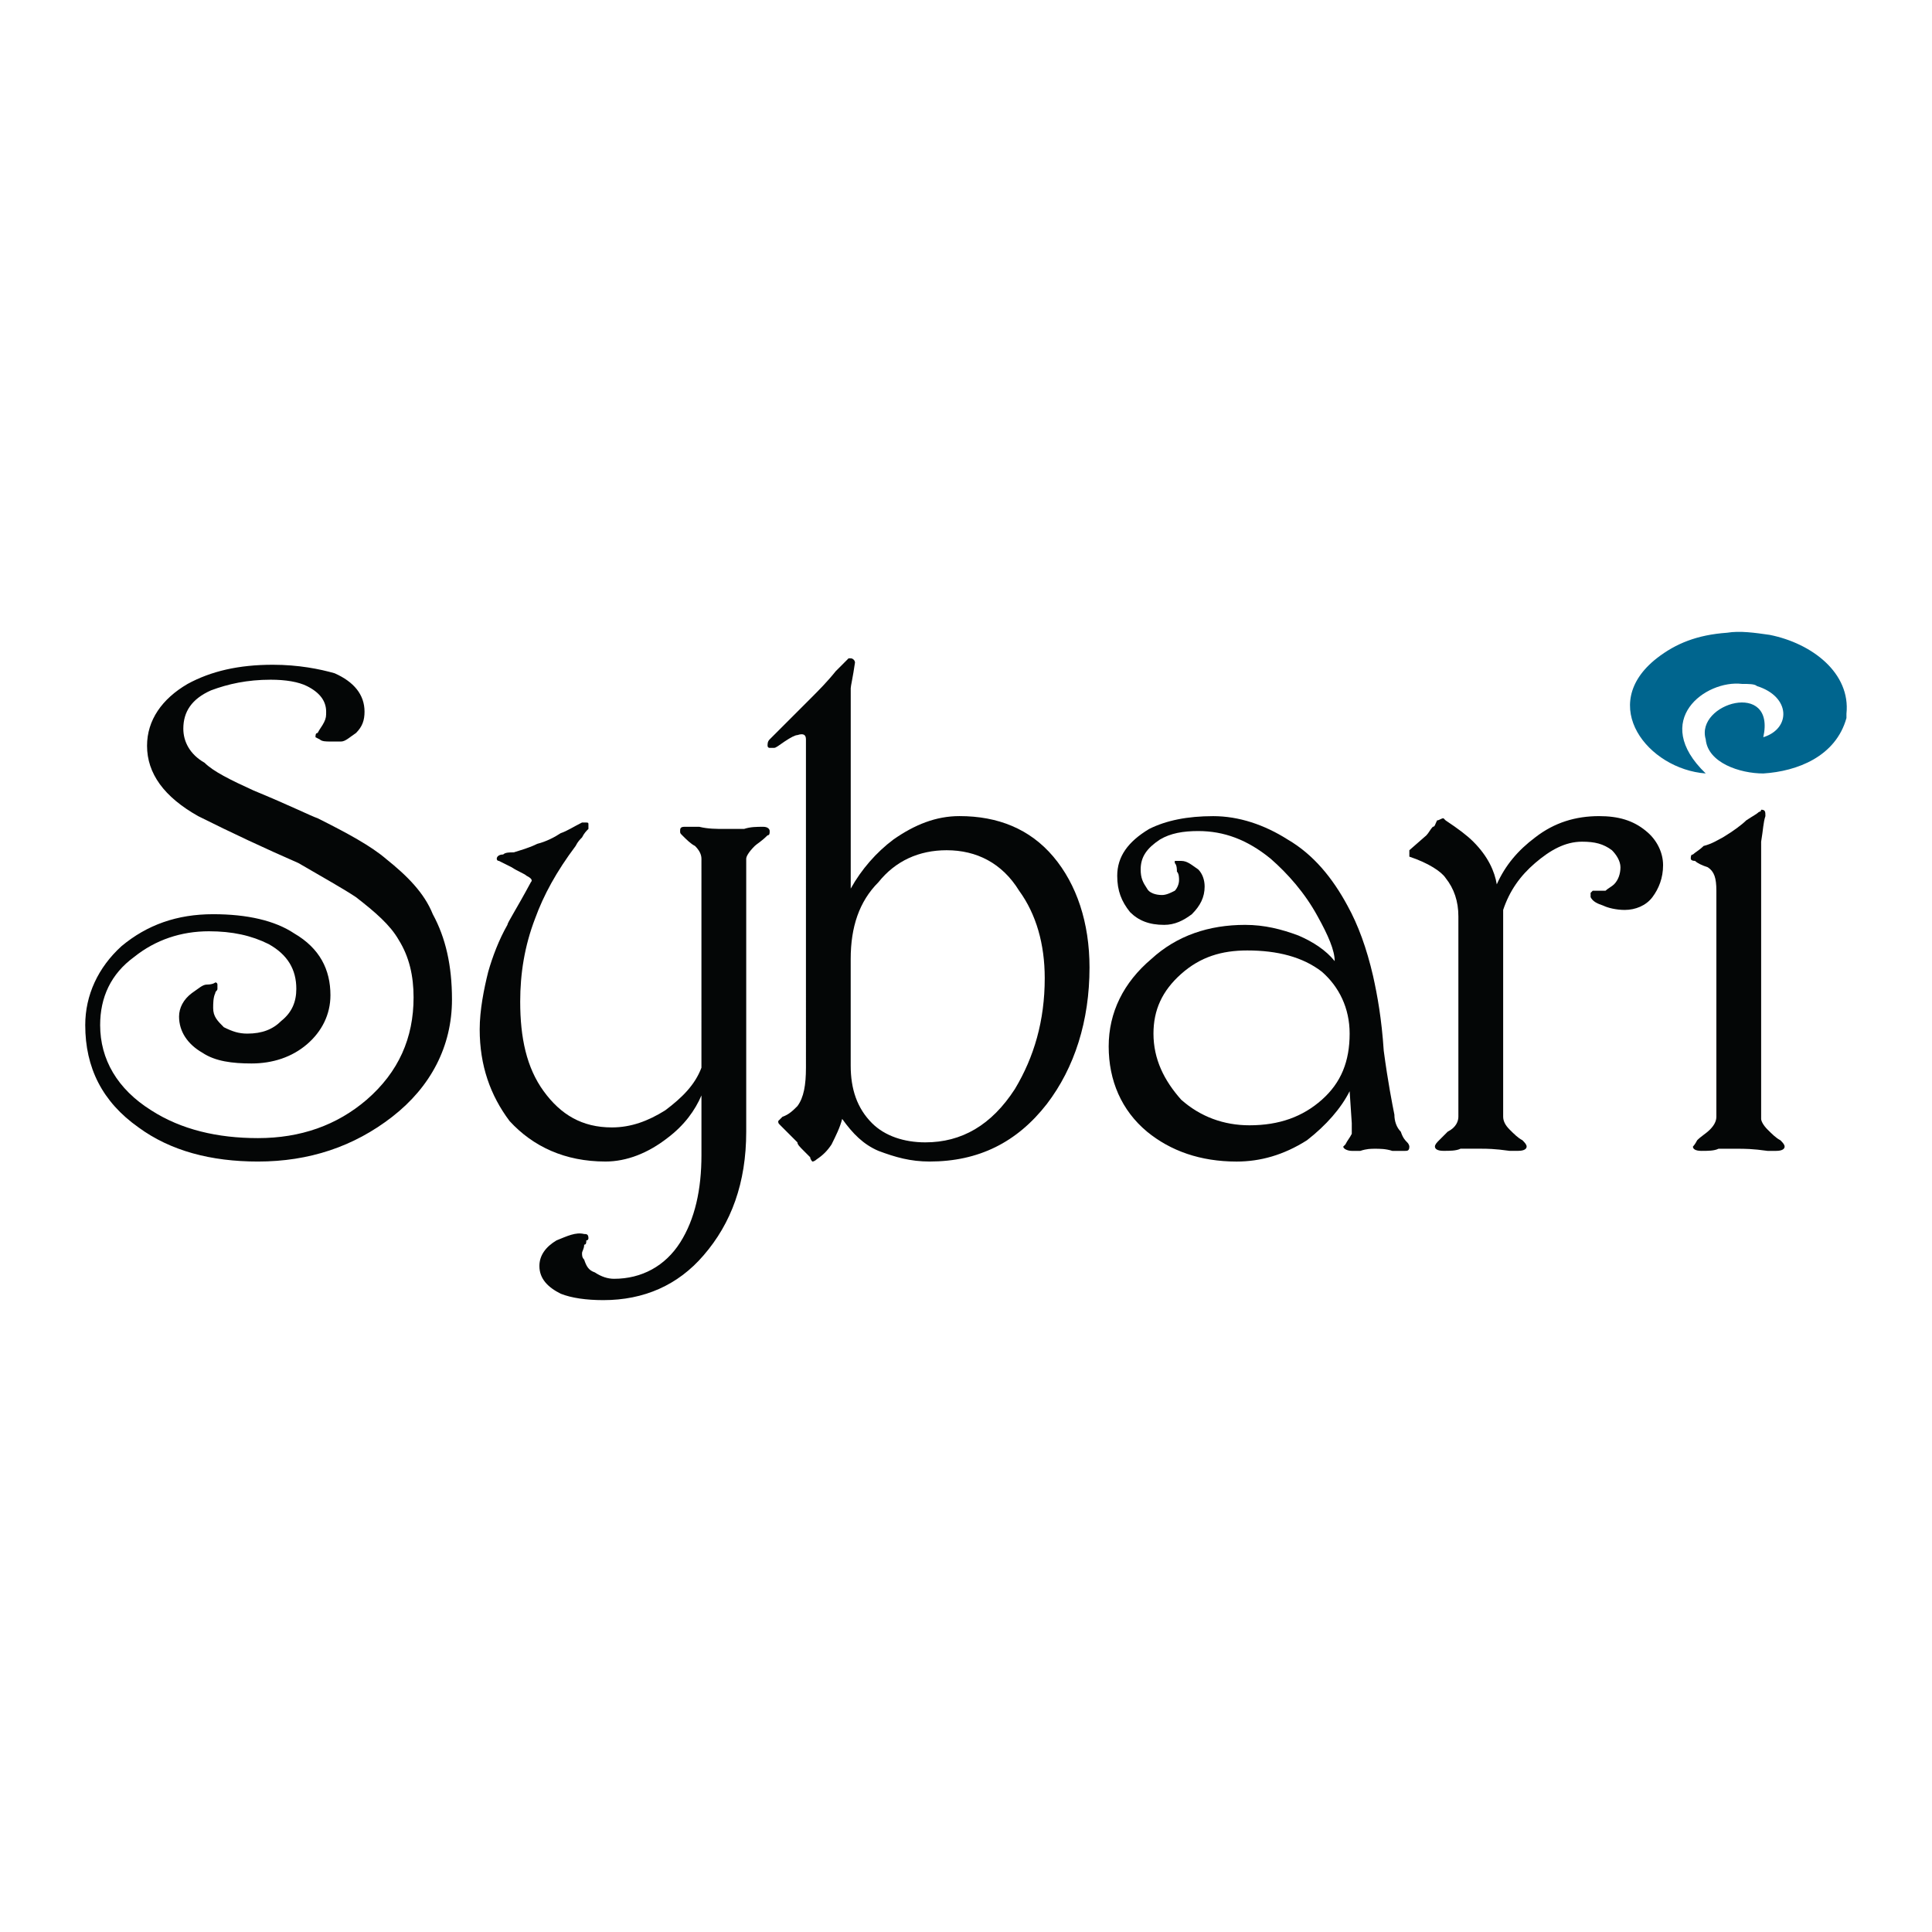 <?xml version="1.0" encoding="utf-8"?>
<!-- Generator: Adobe Illustrator 13.0.0, SVG Export Plug-In . SVG Version: 6.00 Build 14948)  -->
<!DOCTYPE svg PUBLIC "-//W3C//DTD SVG 1.0//EN" "http://www.w3.org/TR/2001/REC-SVG-20010904/DTD/svg10.dtd">
<svg version="1.0" id="Layer_1" xmlns="http://www.w3.org/2000/svg" xmlns:xlink="http://www.w3.org/1999/xlink" x="0px" y="0px"
	 width="192.756px" height="192.756px" viewBox="0 0 192.756 192.756" enable-background="new 0 0 192.756 192.756"
	 xml:space="preserve">
<g>
	<polygon fill-rule="evenodd" clip-rule="evenodd" fill="#FFFFFF" points="0,0 192.756,0 192.756,192.756 0,192.756 0,0 	"/>
	<path fill-rule="evenodd" clip-rule="evenodd" fill="#040606" d="M45.094,99.719c0,4.681-2.127,8.723-5.957,11.7
		c-3.829,2.979-8.296,4.468-13.402,4.468c-4.68,0-8.722-1.063-11.913-3.403c-3.616-2.553-5.318-5.957-5.318-10.212
		c0-2.978,1.276-5.743,3.616-7.871c2.553-2.127,5.531-3.191,9.147-3.191c3.404,0,6.169,0.638,8.084,1.915
		c2.553,1.489,3.617,3.617,3.617,6.169c0,1.914-0.851,3.616-2.34,4.893c-1.489,1.276-3.403,1.915-5.531,1.915
		c-1.915,0-3.617-0.213-4.893-1.064c-1.489-0.851-2.34-2.127-2.34-3.616c0-0.851,0.425-1.702,1.276-2.34
		c0.638-0.426,1.063-0.851,1.489-0.851c0.638,0,0.851-0.213,0.851-0.213c0.213,0,0.213,0.213,0.213,0.213c0,0.213,0,0.425,0,0.425
		c0,0.213-0.213,0.213-0.213,0.426c-0.213,0.426-0.213,1.063-0.213,1.489c0,0.851,0.426,1.276,1.064,1.914
		c0.851,0.426,1.489,0.639,2.34,0.639c1.489,0,2.553-0.426,3.403-1.276c1.064-0.852,1.489-1.915,1.489-3.191
		c0-1.914-0.851-3.403-2.766-4.467c-1.702-0.851-3.616-1.276-5.957-1.276c-2.766,0-5.318,0.851-7.445,2.553
		c-2.34,1.702-3.404,4.042-3.404,6.807c0,3.404,1.702,6.383,5.105,8.51c2.978,1.914,6.595,2.766,10.637,2.766
		c4.254,0,7.871-1.276,10.849-3.829c3.191-2.766,4.68-6.169,4.68-10.211c0-2.128-0.425-4.042-1.489-5.744
		c-0.851-1.489-2.34-2.766-4.255-4.254c-1.276-0.851-3.191-1.915-5.744-3.404c-3.404-1.489-6.595-2.979-9.999-4.68
		c-3.404-1.915-5.105-4.255-5.105-7.021c0-2.552,1.489-4.68,4.042-6.169c2.34-1.276,5.105-1.915,8.509-1.915
		c2.553,0,4.68,0.425,6.169,0.851c1.915,0.851,2.979,2.127,2.979,3.83c0,0.851-0.213,1.489-0.851,2.127
		c-0.638,0.426-1.063,0.851-1.489,0.851c-0.425,0-0.851,0-1.063,0c-0.426,0-0.851,0-1.064-0.212
		c-0.425-0.213-0.425-0.213-0.425-0.213c0-0.213,0-0.426,0.213-0.426c0.212-0.425,0.425-0.638,0.638-1.063
		c0.212-0.425,0.212-0.638,0.212-1.063c0-1.064-0.638-1.915-1.915-2.553c-0.851-0.426-2.127-0.638-3.616-0.638
		c-2.34,0-4.254,0.425-5.957,1.063C19.141,69.724,18.29,71,18.29,72.702c0,1.276,0.638,2.553,2.127,3.404
		c0.851,0.851,2.553,1.702,4.893,2.766c3.617,1.489,5.744,2.553,6.382,2.765c2.978,1.489,5.318,2.766,6.808,4.042
		c2.127,1.702,3.829,3.404,4.68,5.531C44.456,93.55,45.094,96.315,45.094,99.719L45.094,99.719z"/>
	<path fill-rule="evenodd" clip-rule="evenodd" fill="#040606" d="M76.578,83.339c-0.638,0.638-1.063,0.851-1.276,1.063
		c-0.639,0.638-0.851,1.064-0.851,1.276v27.229c0,5.106-1.489,9.147-4.255,12.339c-2.553,2.979-5.957,4.468-9.999,4.468
		c-1.702,0-3.191-0.213-4.254-0.639c-1.276-0.638-2.127-1.489-2.127-2.766c0-1.063,0.638-1.914,1.702-2.553
		c1.063-0.426,1.915-0.851,2.765-0.638c0.213,0,0.426,0,0.426,0.425c0,0,0,0.213-0.213,0.213c0,0.213,0,0.426-0.213,0.426
		c0,0.426-0.213,0.638-0.213,0.851s0,0.426,0.213,0.639c0.213,0.638,0.426,1.063,1.064,1.276c0.638,0.425,1.276,0.638,1.915,0.638
		c2.765,0,5.105-1.276,6.595-3.616c1.489-2.34,2.127-5.318,2.127-8.722v-5.957c-0.639,1.489-1.702,2.979-3.404,4.255
		c-1.915,1.489-4.042,2.34-6.169,2.34c-4.042,0-7.233-1.489-9.573-4.042c-1.915-2.553-2.979-5.531-2.979-9.147
		c0-1.914,0.425-4.042,0.851-5.744c0.425-1.489,1.063-3.191,1.915-4.68c0-0.213,0.851-1.489,2.34-4.255
		c0.213-0.212,0-0.425-0.425-0.638c-0.213-0.213-0.851-0.426-1.489-0.851c-0.426-0.212-0.851-0.425-1.277-0.638
		c-0.213,0-0.213-0.213-0.213-0.213c0-0.212,0.213-0.425,0.639-0.425c0.212-0.213,0.638-0.213,1.063-0.213
		c0.638-0.213,1.489-0.425,2.34-0.851c0.851-0.213,1.702-0.638,2.34-1.064c0.638-0.213,1.276-0.638,2.127-1.063h0.213
		c0.426,0,0.426,0,0.426,0.213c0,0.212,0,0.212,0,0.425c-0.213,0.212-0.426,0.425-0.639,0.851c-0.212,0.212-0.425,0.425-0.638,0.851
		c-1.915,2.553-3.191,4.893-4.042,7.233c-1.064,2.766-1.489,5.531-1.489,8.296c0,3.617,0.638,6.595,2.34,8.936
		c1.702,2.34,3.829,3.616,6.807,3.616c1.915,0,3.617-0.639,5.318-1.702c1.702-1.276,2.978-2.553,3.617-4.255V85.679
		c0-0.425-0.213-0.851-0.639-1.276c-0.425-0.212-0.851-0.638-1.276-1.063c-0.212-0.213-0.212-0.213-0.212-0.426
		c0-0.212,0-0.425,0.425-0.425c0.212,0,0.638,0,1.489,0c0.851,0.213,1.702,0.213,2.553,0.213s1.489,0,1.915,0
		c0.638-0.213,1.276-0.213,1.915-0.213c0.425,0,0.638,0.213,0.638,0.425C76.791,83.126,76.791,83.339,76.578,83.339L76.578,83.339z"
		/>
	<path fill-rule="evenodd" clip-rule="evenodd" fill="#040606" d="M108.701,96.528c0,5.318-1.489,9.998-4.255,13.615
		c-2.979,3.829-6.808,5.743-11.7,5.743c-1.915,0-3.404-0.426-5.105-1.063c-1.489-0.638-2.553-1.702-3.617-3.191
		c-0.213,0.852-0.638,1.702-1.063,2.554c-0.425,0.638-0.851,1.063-1.489,1.488c0,0-0.213,0.213-0.425,0.213
		c0,0-0.213-0.213-0.213-0.426c-0.213-0.212-0.425-0.425-0.638-0.638c-0.426-0.426-0.638-0.638-0.638-0.851l-1.702-1.702
		c-0.212-0.213-0.212-0.213-0.212-0.426c0,0,0.212-0.213,0.425-0.426c0.638-0.212,1.063-0.638,1.489-1.063
		c0.638-0.851,0.851-2.127,0.851-3.829V75.255c0-0.638,0-1.063,0-1.489c0-0.426-0.213-0.639-0.851-0.426
		c-0.213,0-0.638,0.213-1.276,0.638s-0.851,0.638-1.063,0.638c-0.213,0-0.426,0-0.426,0c-0.213,0-0.213-0.213-0.213-0.213
		c0-0.212,0-0.425,0.213-0.638c0.213-0.213,0.638-0.639,1.489-1.489c1.063-1.064,1.915-1.915,2.553-2.553
		c0.851-0.851,1.702-1.702,2.553-2.766c0.638-0.638,1.063-1.064,1.276-1.276h0.213c0.212,0,0.425,0.212,0.425,0.425
		c-0.213,1.489-0.425,2.34-0.425,2.553c0,1.276,0,2.552,0,3.616v16.38c1.063-1.915,2.553-3.617,4.254-4.893
		c2.127-1.489,4.255-2.34,6.595-2.34c3.83,0,7.02,1.276,9.361,4.042C107.425,88.231,108.701,92.061,108.701,96.528L108.701,96.528z
		 M104.233,97.592c0-3.404-0.851-6.382-2.553-8.722c-1.702-2.765-4.254-4.042-7.233-4.042c-2.766,0-5.105,1.064-6.807,3.191
		c-1.915,1.915-2.766,4.468-2.766,7.659v10.636c0,2.341,0.638,4.255,2.127,5.744c1.276,1.276,3.191,1.915,5.318,1.915
		c3.617,0,6.595-1.702,8.935-5.318C103.17,105.463,104.233,101.847,104.233,97.592L104.233,97.592z"/>
	<path fill-rule="evenodd" clip-rule="evenodd" fill="#040606" d="M140.398,113.973c0.213,0.213,0.213,0.425,0.213,0.425
		c0,0.426-0.213,0.426-0.426,0.426s-0.639,0-1.276,0c-0.639-0.213-1.276-0.213-1.702-0.213s-0.851,0-1.489,0.213
		c-0.425,0-0.638,0-0.851,0c-0.426,0-0.852-0.213-0.852-0.426l0.213-0.212c0.213-0.426,0.426-0.639,0.639-1.064
		c0-0.213,0-0.638,0-1.063l-0.213-3.19c-0.851,1.701-2.34,3.403-4.255,4.893c-2.34,1.489-4.68,2.127-7.021,2.127
		c-3.616,0-6.594-1.063-8.934-2.979c-2.554-2.127-3.83-5.105-3.83-8.509c0-3.404,1.489-6.382,4.255-8.722
		c2.553-2.34,5.744-3.404,9.36-3.404c1.915,0,3.616,0.426,5.318,1.063c1.489,0.639,2.766,1.49,3.616,2.553
		c0-1.063-0.638-2.553-1.702-4.467c-1.275-2.34-2.978-4.255-4.68-5.744c-2.34-1.915-4.68-2.766-7.232-2.766
		c-1.489,0-2.766,0.213-3.83,0.851c-1.275,0.851-1.914,1.702-1.914,2.979c0,0.851,0.213,1.276,0.639,1.915
		c0.212,0.425,0.851,0.638,1.488,0.638c0.426,0,0.852-0.213,1.276-0.426c0.213-0.212,0.426-0.638,0.426-1.063
		c0-0.212,0-0.638-0.213-0.851c0-0.212,0-0.638-0.213-0.851v-0.213c0.213,0,0.213,0,0.639,0c0.638,0,1.063,0.426,1.702,0.851
		c0.425,0.425,0.638,1.063,0.638,1.702c0,1.064-0.426,1.915-1.276,2.766c-0.851,0.638-1.702,1.063-2.766,1.063
		c-1.489,0-2.553-0.425-3.403-1.276c-0.852-1.063-1.276-2.127-1.276-3.616c0-1.915,1.063-3.404,3.19-4.68
		c1.702-0.851,3.829-1.276,6.382-1.276s5.106,0.851,7.446,2.34c2.553,1.489,4.467,3.83,5.956,6.595
		c1.063,1.915,1.915,4.255,2.553,7.02c0.426,1.915,0.852,4.255,1.063,7.446c0.426,3.19,0.852,5.318,1.063,6.382
		c0,0.638,0.213,1.276,0.639,1.701C139.973,113.547,140.186,113.76,140.398,113.973L140.398,113.973z M134.654,103.123
		c0-2.553-1.063-4.68-2.766-6.169c-1.914-1.489-4.468-2.127-7.445-2.127c-2.553,0-4.681,0.638-6.595,2.339
		c-1.915,1.702-2.766,3.617-2.766,5.957c0,2.553,1.063,4.68,2.766,6.595c1.914,1.701,4.255,2.553,6.808,2.553
		c2.978,0,5.318-0.852,7.232-2.553C133.804,108.016,134.654,105.889,134.654,103.123L134.654,103.123z"/>
	<path fill-rule="evenodd" clip-rule="evenodd" fill="#040606" d="M165.926,86.317c0,1.276-0.426,2.34-1.063,3.191
		c-0.639,0.851-1.702,1.276-2.766,1.276c-0.851,0-1.702-0.213-2.127-0.426c-0.639-0.213-1.064-0.425-1.276-0.851
		c0-0.213,0-0.213,0-0.426l0.212-0.213c0.426,0,0.852,0,1.276,0c0.213-0.212,0.639-0.425,0.852-0.638
		c0.426-0.425,0.639-1.063,0.639-1.702s-0.426-1.276-0.852-1.702c-0.851-0.638-1.702-0.851-2.979-0.851
		c-1.701,0-3.19,0.851-4.68,2.127c-1.489,1.276-2.553,2.765-3.191,4.68v20.634c0,0.426,0.213,0.852,0.639,1.276
		c0.426,0.426,0.851,0.852,1.276,1.064c0.213,0.213,0.426,0.426,0.426,0.638c0,0.213-0.213,0.426-0.852,0.426
		c-0.425,0-0.638,0-0.851,0c-1.489-0.213-2.34-0.213-2.766-0.213c-0.851,0-1.702,0-2.127,0c-0.426,0.213-1.064,0.213-1.702,0.213
		c-0.639,0-0.852-0.213-0.852-0.426c0-0.212,0.213-0.425,0.426-0.638c0.426-0.426,0.639-0.639,0.851-0.852
		c0.852-0.425,1.064-1.063,1.064-1.489V91.423c0-1.489-0.426-2.766-1.276-3.829c-0.426-0.639-1.702-1.489-3.616-2.127
		c0-0.213,0-0.213,0-0.213c0-0.213,0-0.426,0-0.426l1.701-1.489c0.213-0.213,0.426-0.638,0.639-0.851
		c0.212,0,0.212-0.212,0.425-0.638c0.213,0,0.426-0.213,0.639-0.213c0,0,0,0,0.213,0.213c1.276,0.851,2.127,1.489,2.766,2.127
		c1.488,1.489,2.127,2.978,2.34,4.254c0.851-1.914,2.127-3.404,3.829-4.68c1.914-1.489,4.042-2.127,6.382-2.127
		c1.915,0,3.403,0.425,4.68,1.489C165.288,83.764,165.926,85.041,165.926,86.317L165.926,86.317z"/>
	<path fill-rule="evenodd" clip-rule="evenodd" fill="#040606" d="M177.626,113.76c0.213,0.213,0.426,0.426,0.426,0.638
		c0,0.213-0.213,0.426-0.851,0.426c-0.426,0-0.639,0-0.852,0c-1.489-0.213-2.34-0.213-2.978-0.213c-0.639,0-1.276,0-1.915,0
		c-0.426,0.213-1.063,0.213-1.702,0.213c-0.638,0-0.851-0.213-0.851-0.426c0,0,0.213-0.212,0.426-0.638
		c0.425-0.426,0.851-0.639,1.276-1.064c0.425-0.425,0.638-0.851,0.638-1.276V88.87c0-1.276-0.213-1.915-0.851-2.34
		c-0.639-0.212-1.063-0.425-1.276-0.638c-0.426,0-0.426-0.213-0.426-0.213c0-0.212,0-0.425,0.213-0.425
		c0.213-0.213,0.638-0.426,1.063-0.851c0.851-0.212,1.489-0.638,1.915-0.851c1.063-0.639,1.914-1.276,2.34-1.702
		c0.638-0.425,1.063-0.638,1.276-0.851c0.213,0,0.213-0.213,0.213-0.213c0.426,0,0.426,0.213,0.426,0.638
		c-0.214,0.638-0.214,1.276-0.426,2.553c0,1.063,0,2.553,0,4.042v23.613c0,0.213,0.212,0.639,0.638,1.063
		C176.775,113.121,177.201,113.547,177.626,113.76L177.626,113.76z"/>
	<path fill-rule="evenodd" clip-rule="evenodd" fill="#00658E" d="M175.924,73.553c1.277-5.744-6.807-3.404-5.743,0.213
		c0.213,2.34,3.403,3.403,5.743,3.403c3.404-0.212,7.233-1.702,8.297-5.531c0-0.213,0-0.426,0-0.426
		c0.426-4.042-3.403-7.02-7.658-7.871c-1.489-0.213-2.979-0.426-4.255-0.213c-2.978,0.213-5.105,1.063-7.02,2.553
		c-5.957,4.68-0.852,11.062,4.893,11.487c-5.531-5.318,0-9.36,3.616-8.935c0.639,0,1.276,0,1.489,0.213
		C178.689,69.511,178.689,72.702,175.924,73.553L175.924,73.553z"/>
</g>
</svg>
